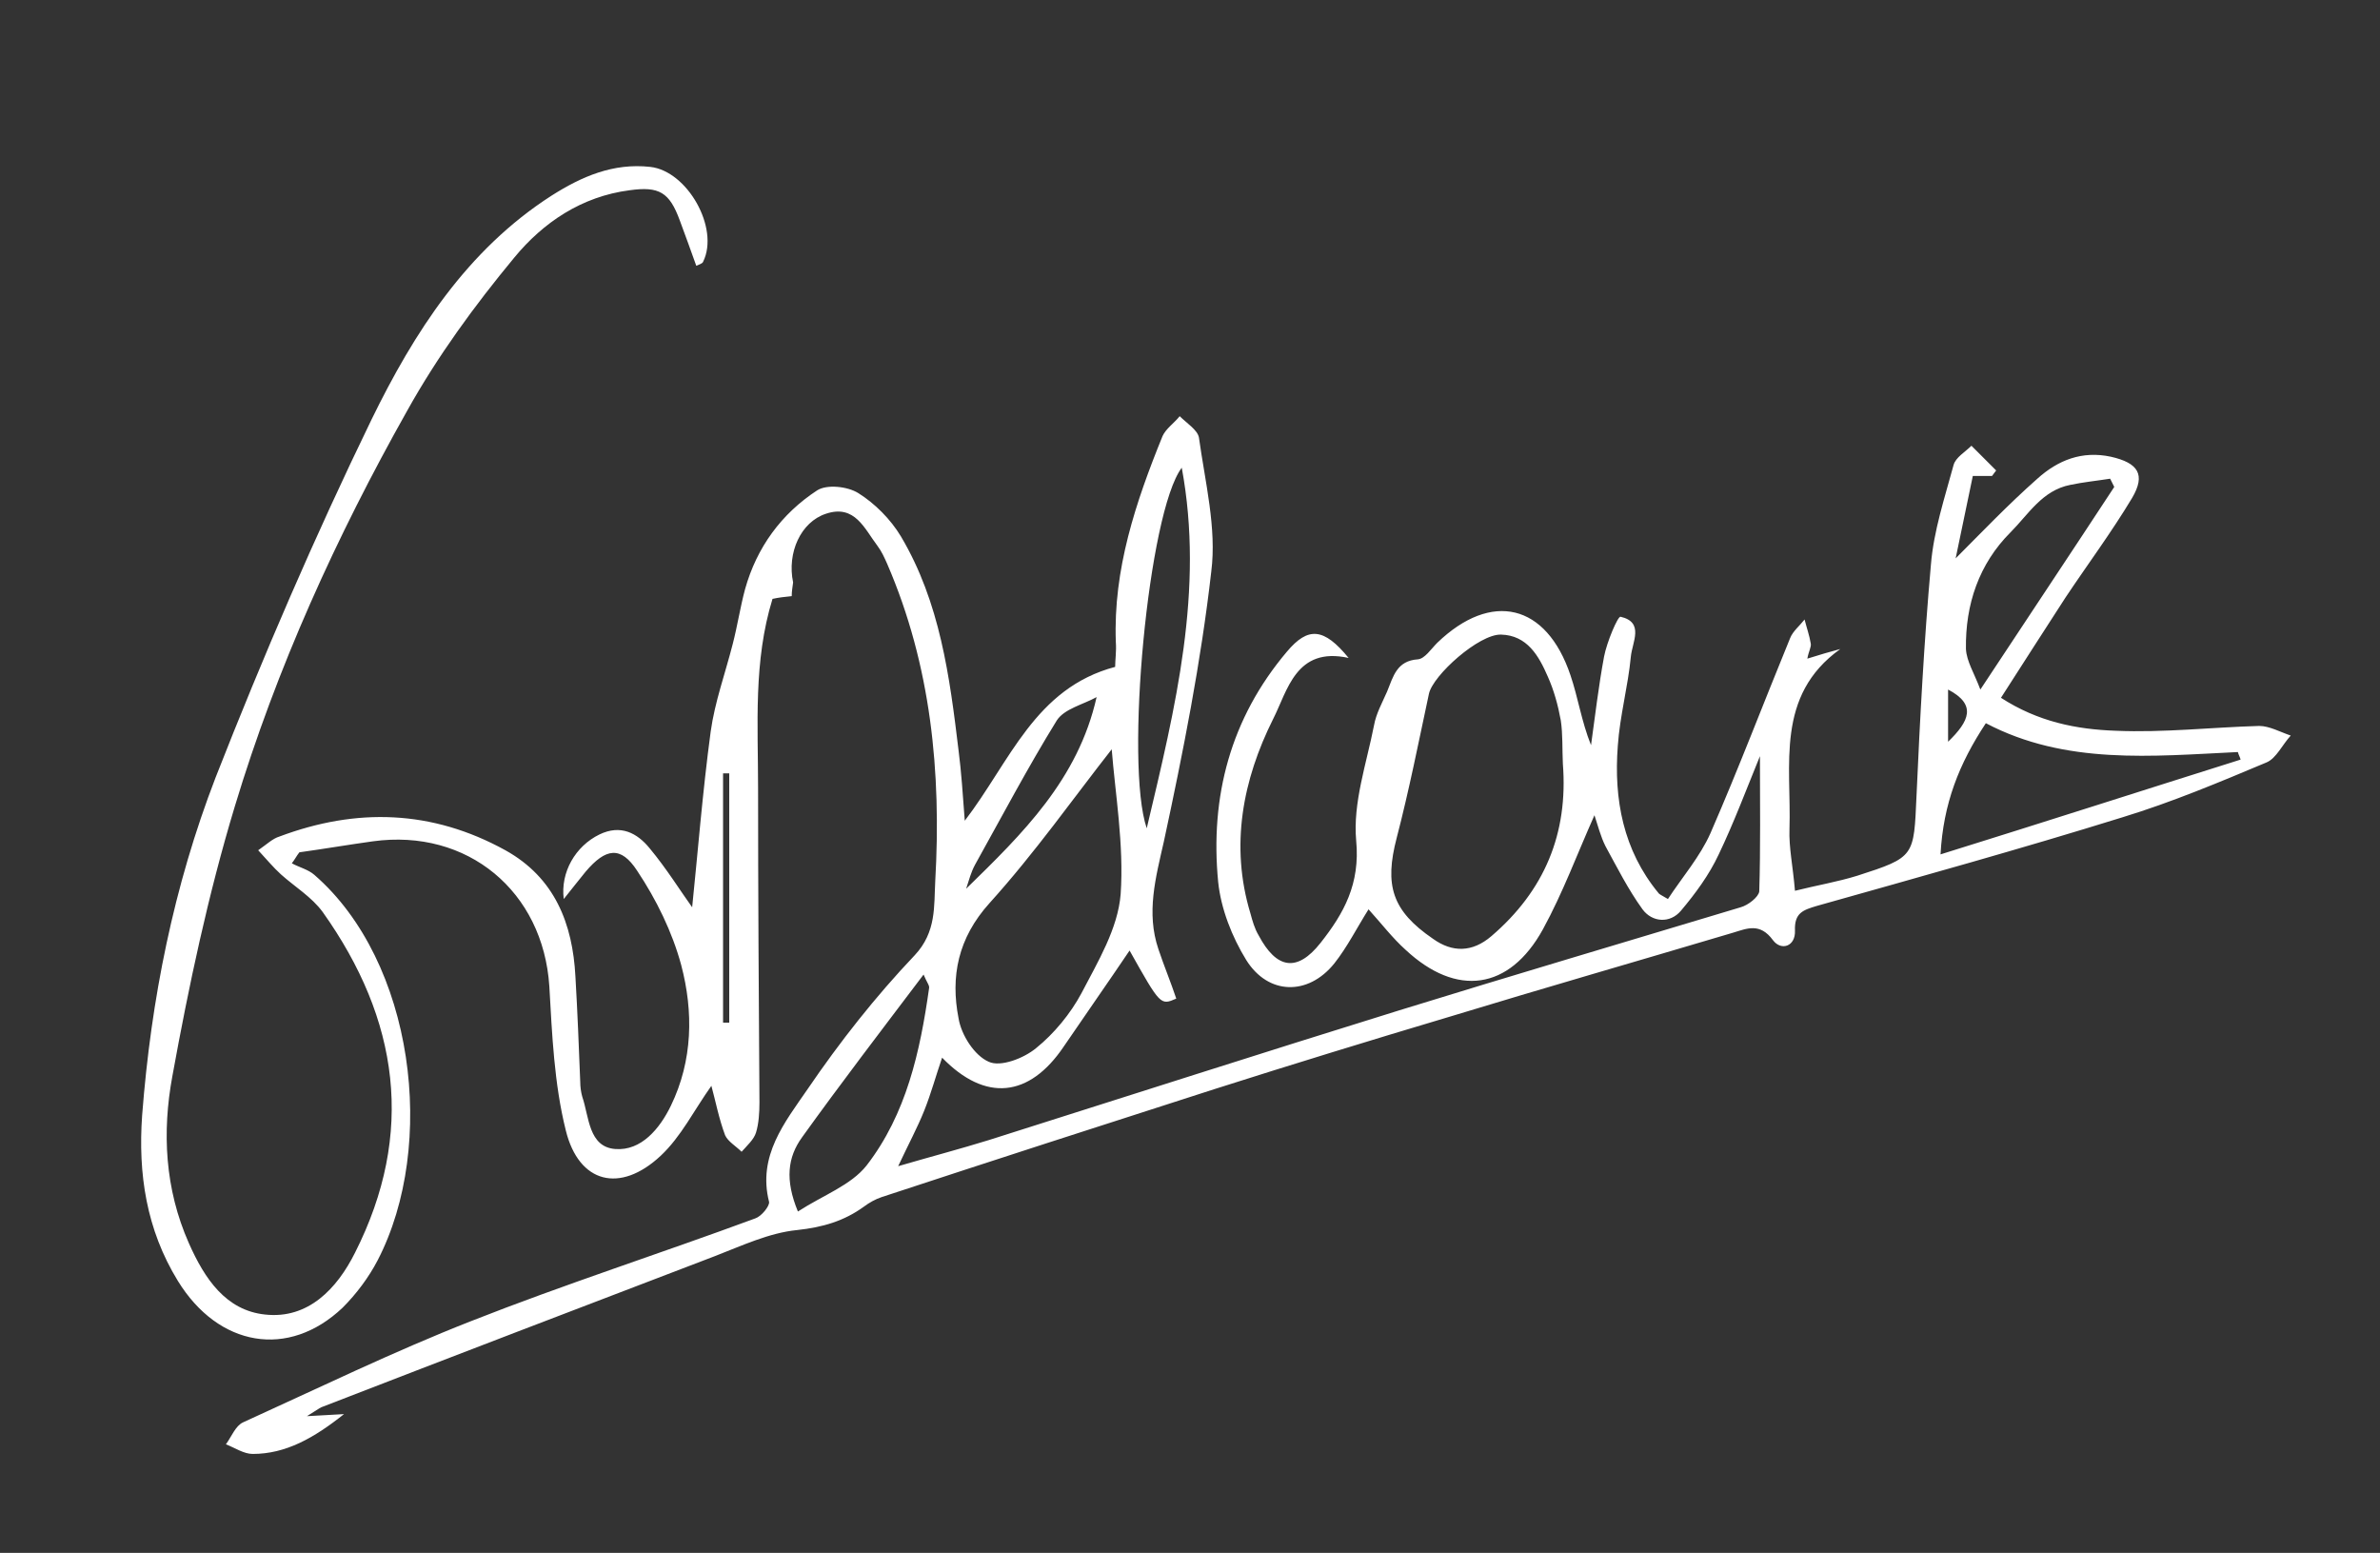 <svg xmlns="http://www.w3.org/2000/svg" xmlns:xlink="http://www.w3.org/1999/xlink" id="Calque_1" x="0px" y="0px" viewBox="0 0 346.6 226.1" xml:space="preserve"><rect x="0" y="0" width="346.6" height="226.1" fill="#333333" stroke="none"/><g>	<g>		<path fill="#FFFFFF" d="M115.3,86.8c-1,0.1-1.9,0.2-2.8,0.4c-2.8,9.1-2.1,18.3-2.1,27.6c0,15.2,0.1,30.5,0.2,45.7   c0,1.5-0.1,3.1-0.5,4.4c-0.3,1-1.3,1.9-2.1,2.8c-0.8-0.8-2-1.5-2.4-2.4c-0.9-2.4-1.4-5-2-7.2c-2.5,3.5-4.4,7.4-7.4,10.2   c-5.9,5.5-11.9,4-13.8-3.7c-1.7-6.8-2-14-2.4-21c-0.9-13.8-11.9-23-25.7-21.1c-3.6,0.5-7.1,1.1-10.7,1.6c-0.4,0.5-0.7,1.1-1.1,1.6   c1.1,0.6,2.4,0.9,3.3,1.7c14.5,12.6,17.9,39.3,9.2,56.1c-1.3,2.5-3.1,4.9-5.1,6.9c-7.9,7.5-18.1,5.7-24-3.9   c-4.6-7.5-5.8-15.6-5.2-24.1c1.3-16.9,4.6-33.4,10.7-49.2c6.9-17.6,14.4-35,22.7-52.1C60.3,48.4,68,36.4,80.3,28.5   c4.4-2.8,9-4.8,14.4-4.2c5.4,0.6,10.1,8.9,7.7,13.8c-0.1,0.3-0.6,0.4-1,0.6c-0.8-2.3-1.6-4.4-2.4-6.6c-1.5-4.1-3-5-7.3-4.4   c-7,0.9-12.6,4.7-16.8,9.8c-5.8,7-11.2,14.4-15.6,22.3c-10.3,18.3-19,37.4-25.1,57.6c-3.9,12.9-6.7,26.1-9.1,39.3   c-1.5,8.1-1.1,16.4,2.4,24.3c2.3,5.2,5.4,9.8,11.1,10.4c6.3,0.7,10.5-3.8,13.1-9c8.8-17.4,6.4-34-4.7-49.6   c-1.6-2.2-4.1-3.7-6.1-5.5c-1.1-1-2-2.1-3.3-3.5c1.3-0.9,2.1-1.7,3.1-2c11.2-4.2,22.2-3.9,32.9,2c7.2,4,9.8,10.7,10.2,18.4   c0.3,5.1,0.5,10.2,0.7,15.3c0,0.7,0.1,1.5,0.3,2.2c1,2.9,0.9,7.3,4.8,7.6c3.8,0.3,6.5-3,8.1-6.3c3.2-6.6,3.3-13.7,1.5-20.5   c-1.3-4.8-3.6-9.5-6.4-13.7c-2.4-3.7-4.6-3.3-7.5,0.1c-1,1.2-1.9,2.4-3.2,4c-0.5-3.9,1.7-7.7,5.2-9.4c3.1-1.5,5.5-0.2,7.3,2   c2.5,3,4.6,6.4,6.2,8.6c0.8-7.7,1.5-16.7,2.7-25.6c0.6-4.3,2.1-8.4,3.2-12.7c0.7-2.7,1.1-5.4,1.8-8c1.7-6.1,5.3-11,10.5-14.4   c1.4-0.9,4.4-0.6,6,0.4c2.4,1.5,4.7,3.8,6.2,6.3c5.7,9.6,7.1,20.4,8.4,31.2c0.4,3.1,0.6,6.2,0.9,10.2c6.6-8.6,10.2-19.3,21.9-22.4   c0-1,0.2-2.3,0.1-3.6c-0.4-10.6,2.9-20.4,6.8-30c0.5-1.1,1.7-1.9,2.5-2.9c1,1,2.6,2,2.8,3.1c0.9,6.5,2.6,13.2,1.8,19.5   c-1.5,13.2-4.1,26.3-6.9,39.3c-1.2,5.3-2.6,10.4-0.8,15.7c0.8,2.4,1.8,4.8,2.6,7.2c-2.3,1-2.3,1-6.8-7c-3.1,4.6-6.4,9.3-9.6,14   c-5,7.4-11.4,8.1-17.7,1.6c-0.9,2.6-1.6,5.2-2.6,7.7c-1,2.5-2.3,4.9-3.8,8.1c4.8-1.4,9-2.5,13.2-3.8c19.9-6.3,39.8-12.7,59.8-18.9   c16.5-5.1,33.1-10,49.7-15c1.1-0.3,2.6-1.5,2.7-2.3c0.2-6.4,0.1-12.9,0.1-19.7c-2,4.9-3.8,9.7-6,14.3c-1.4,3-3.4,5.7-5.5,8.2   c-1.6,1.9-4.2,1.7-5.6-0.2c-2.1-2.9-3.7-6.1-5.4-9.2c-0.7-1.4-1.1-3-1.6-4.5c-2.5,5.6-4.6,11.3-7.5,16.6c-4.9,8.9-12.6,9.9-20,3   c-1.9-1.7-3.5-3.8-5.4-5.9c-1.7,2.7-3.1,5.5-5,7.9c-3.8,4.7-9.6,4.6-12.8-0.5c-2.1-3.4-3.7-7.5-4.1-11.4   c-1.2-12.4,1.8-23.8,10-33.5c3.1-3.7,5.4-3.5,9,0.9c-7.7-1.7-8.9,4.8-11,8.9c-4.4,8.8-6.3,18.4-3.3,28.3c0.3,1.1,0.6,2.2,1.2,3.2   c2.6,4.9,5.6,5.4,9,1.1c3.4-4.3,5.8-8.6,5.2-14.9c-0.5-5.5,1.5-11.2,2.6-16.8c0.3-1.7,1.2-3.3,1.9-4.9c0.9-2.2,1.4-4.5,4.5-4.7   c1-0.1,1.9-1.5,2.8-2.4c7.9-7.6,15.9-5.7,19.4,4.7c1.1,3.2,1.6,6.7,3,10.2c0.6-4.3,1.1-8.6,1.9-12.9c0.4-2.1,2-5.9,2.4-5.8   c3.5,0.8,1.7,3.7,1.5,5.8c-0.4,4.3-1.6,8.6-1.9,13c-0.6,7.8,0.8,15.2,5.9,21.4c0.1,0.2,0.4,0.3,1.4,0.9c2.1-3.2,4.7-6.2,6.2-9.6   c4.1-9.4,7.7-18.9,11.6-28.4c0.4-1,1.4-1.8,2.1-2.7c0.3,1.2,0.7,2.3,0.9,3.5c0.1,0.5-0.3,1.1-0.5,2.2c1.9-0.6,3.3-1,4.8-1.4   c-9.5,6.8-7.1,16.9-7.4,26.2c-0.1,2.7,0.5,5.4,0.8,9c3.2-0.8,6.2-1.3,9.1-2.2c8.4-2.7,8.2-2.8,8.6-11.6   c0.5-11.2,1.1-22.5,2.1-33.7c0.4-4.9,2-9.7,3.3-14.5c0.3-1.1,1.7-1.9,2.6-2.8c1.2,1.2,2.4,2.4,3.6,3.6c-0.2,0.3-0.4,0.5-0.6,0.8   c-0.9,0-1.8,0-2.8,0c-0.9,4.3-1.8,8.6-2.5,12c3.6-3.6,7.6-7.8,11.9-11.6c3-2.7,6.5-4.1,10.7-3.2c4,0.9,5.1,2.6,3.1,6   c-3,5-6.5,9.7-9.7,14.5c-3.1,4.8-6.2,9.6-9.4,14.6c5.4,3.5,11,4.6,16.7,4.8c7,0.3,13.9-0.5,20.9-0.7c1.5,0,3.1,0.9,4.6,1.4   c-1.2,1.3-2.1,3.3-3.5,3.9c-6.9,2.9-13.8,5.8-21,8c-14.8,4.6-29.6,8.7-44.5,12.9c-2,0.6-3.3,1-3.2,3.6c0.1,2.3-2,3-3.2,1.4   c-1.9-2.6-3.8-1.7-5.8-1.1c-13.8,4.1-27.7,8.1-41.5,12.3c-11.4,3.4-22.8,6.9-34.1,10.5c-16.2,5.2-32.3,10.4-48.4,15.7   c-0.9,0.3-1.8,0.8-2.6,1.4c-2.9,2.1-6,3-9.7,3.4c-4.1,0.4-8.1,2.3-12,3.8c-19.1,7.3-38.2,14.6-57.3,22c-0.4,0.2-0.8,0.5-2.1,1.3   c2.1-0.1,3.4-0.2,5.4-0.3c-4.4,3.5-8.5,5.8-13.3,5.8c-1.3,0-2.6-0.9-3.9-1.4c0.8-1.1,1.4-2.7,2.5-3.2c11-5,21.9-10.3,33.1-14.7   c13.7-5.4,27.7-9.9,41.5-15c0.9-0.3,2.1-1.8,2-2.4c-1.7-6.7,2.3-11.6,5.6-16.4c4.7-6.9,9.9-13.5,15.6-19.5c3.2-3.4,2.8-7.2,3-10.8   c0.9-15.8-0.6-31.4-7-46.2c-0.4-0.9-0.8-1.8-1.4-2.6c-1.9-2.5-3.3-6.1-7.5-4.7c-3.7,1.2-5.7,5.7-4.8,10   C115.4,85.6,115.3,86.1,115.3,86.8z M227.6,111.2c-0.1-2.1,0-4.3-0.3-6.3c-0.4-2.2-1-4.4-1.9-6.4c-1.3-3-3-6-6.8-6.1   c-3.2-0.1-9.9,5.9-10.5,8.6c-1.5,7-2.9,14.1-4.7,21c-1.8,6.9-0.7,10.6,5.3,14.7c2.8,2,5.7,2,8.5-0.4   C224.9,129.7,228.4,121.4,227.6,111.2z M161.9,109.1c-5.5,7-11.2,15.1-17.8,22.4c-4.6,5.1-5.7,10.7-4.5,16.8   c0.4,2.4,2.3,5.4,4.4,6.3c1.7,0.8,5.1-0.5,6.9-2c2.6-2.1,5-5,6.6-8c2.4-4.6,5.3-9.4,5.7-14.4C163.7,123,162.4,115.5,161.9,109.1z    M326.3,110.6c-0.1-0.4-0.3-0.7-0.4-1.1c-12.5,0.6-25.1,1.9-36.7-4.2c-3.9,5.9-6.2,11.7-6.6,19.1   C297.7,119.7,312,115.1,326.3,110.6z M116.2,176.4c3.7-2.4,7.7-3.8,10-6.7c5.8-7.5,7.8-16.6,9.1-25.8c0.1-0.4-0.3-0.8-0.8-2   c-6.2,8.2-12.1,15.9-17.7,23.7C114.7,168.5,114.3,171.8,116.2,176.4z M288.4,100.4c6.8-10.3,13.2-19.9,19.5-29.5   c-0.2-0.4-0.4-0.8-0.6-1.2c-1.9,0.3-3.9,0.5-5.8,0.9c-4.1,0.8-6.1,4.3-8.7,6.9c-4.6,4.6-6.6,10.5-6.5,17   C286.4,96.3,287.5,98,288.4,100.4z M172.1,68.1c-4.9,6.5-8.3,43.2-5.1,52.5C171.2,102.9,175.4,85.9,172.1,68.1z M159.7,101.5   c-2,1.1-4.7,1.7-5.8,3.4c-4.2,6.8-8,14-11.9,21c-0.6,1.1-0.9,2.3-1.3,3.5C148.9,121.4,157,113.5,159.7,101.5z M106.2,112.6   c-0.3,0-0.6,0-0.9,0c0,12.1,0,24.2,0,36.3c0.3,0,0.6,0,0.9,0C106.2,136.8,106.2,124.7,106.2,112.6z M283.7,100.4   c0,2.5,0,4.9,0,7.6C286.8,105,287.9,102.6,283.7,100.4z"></path>	</g></g></svg>